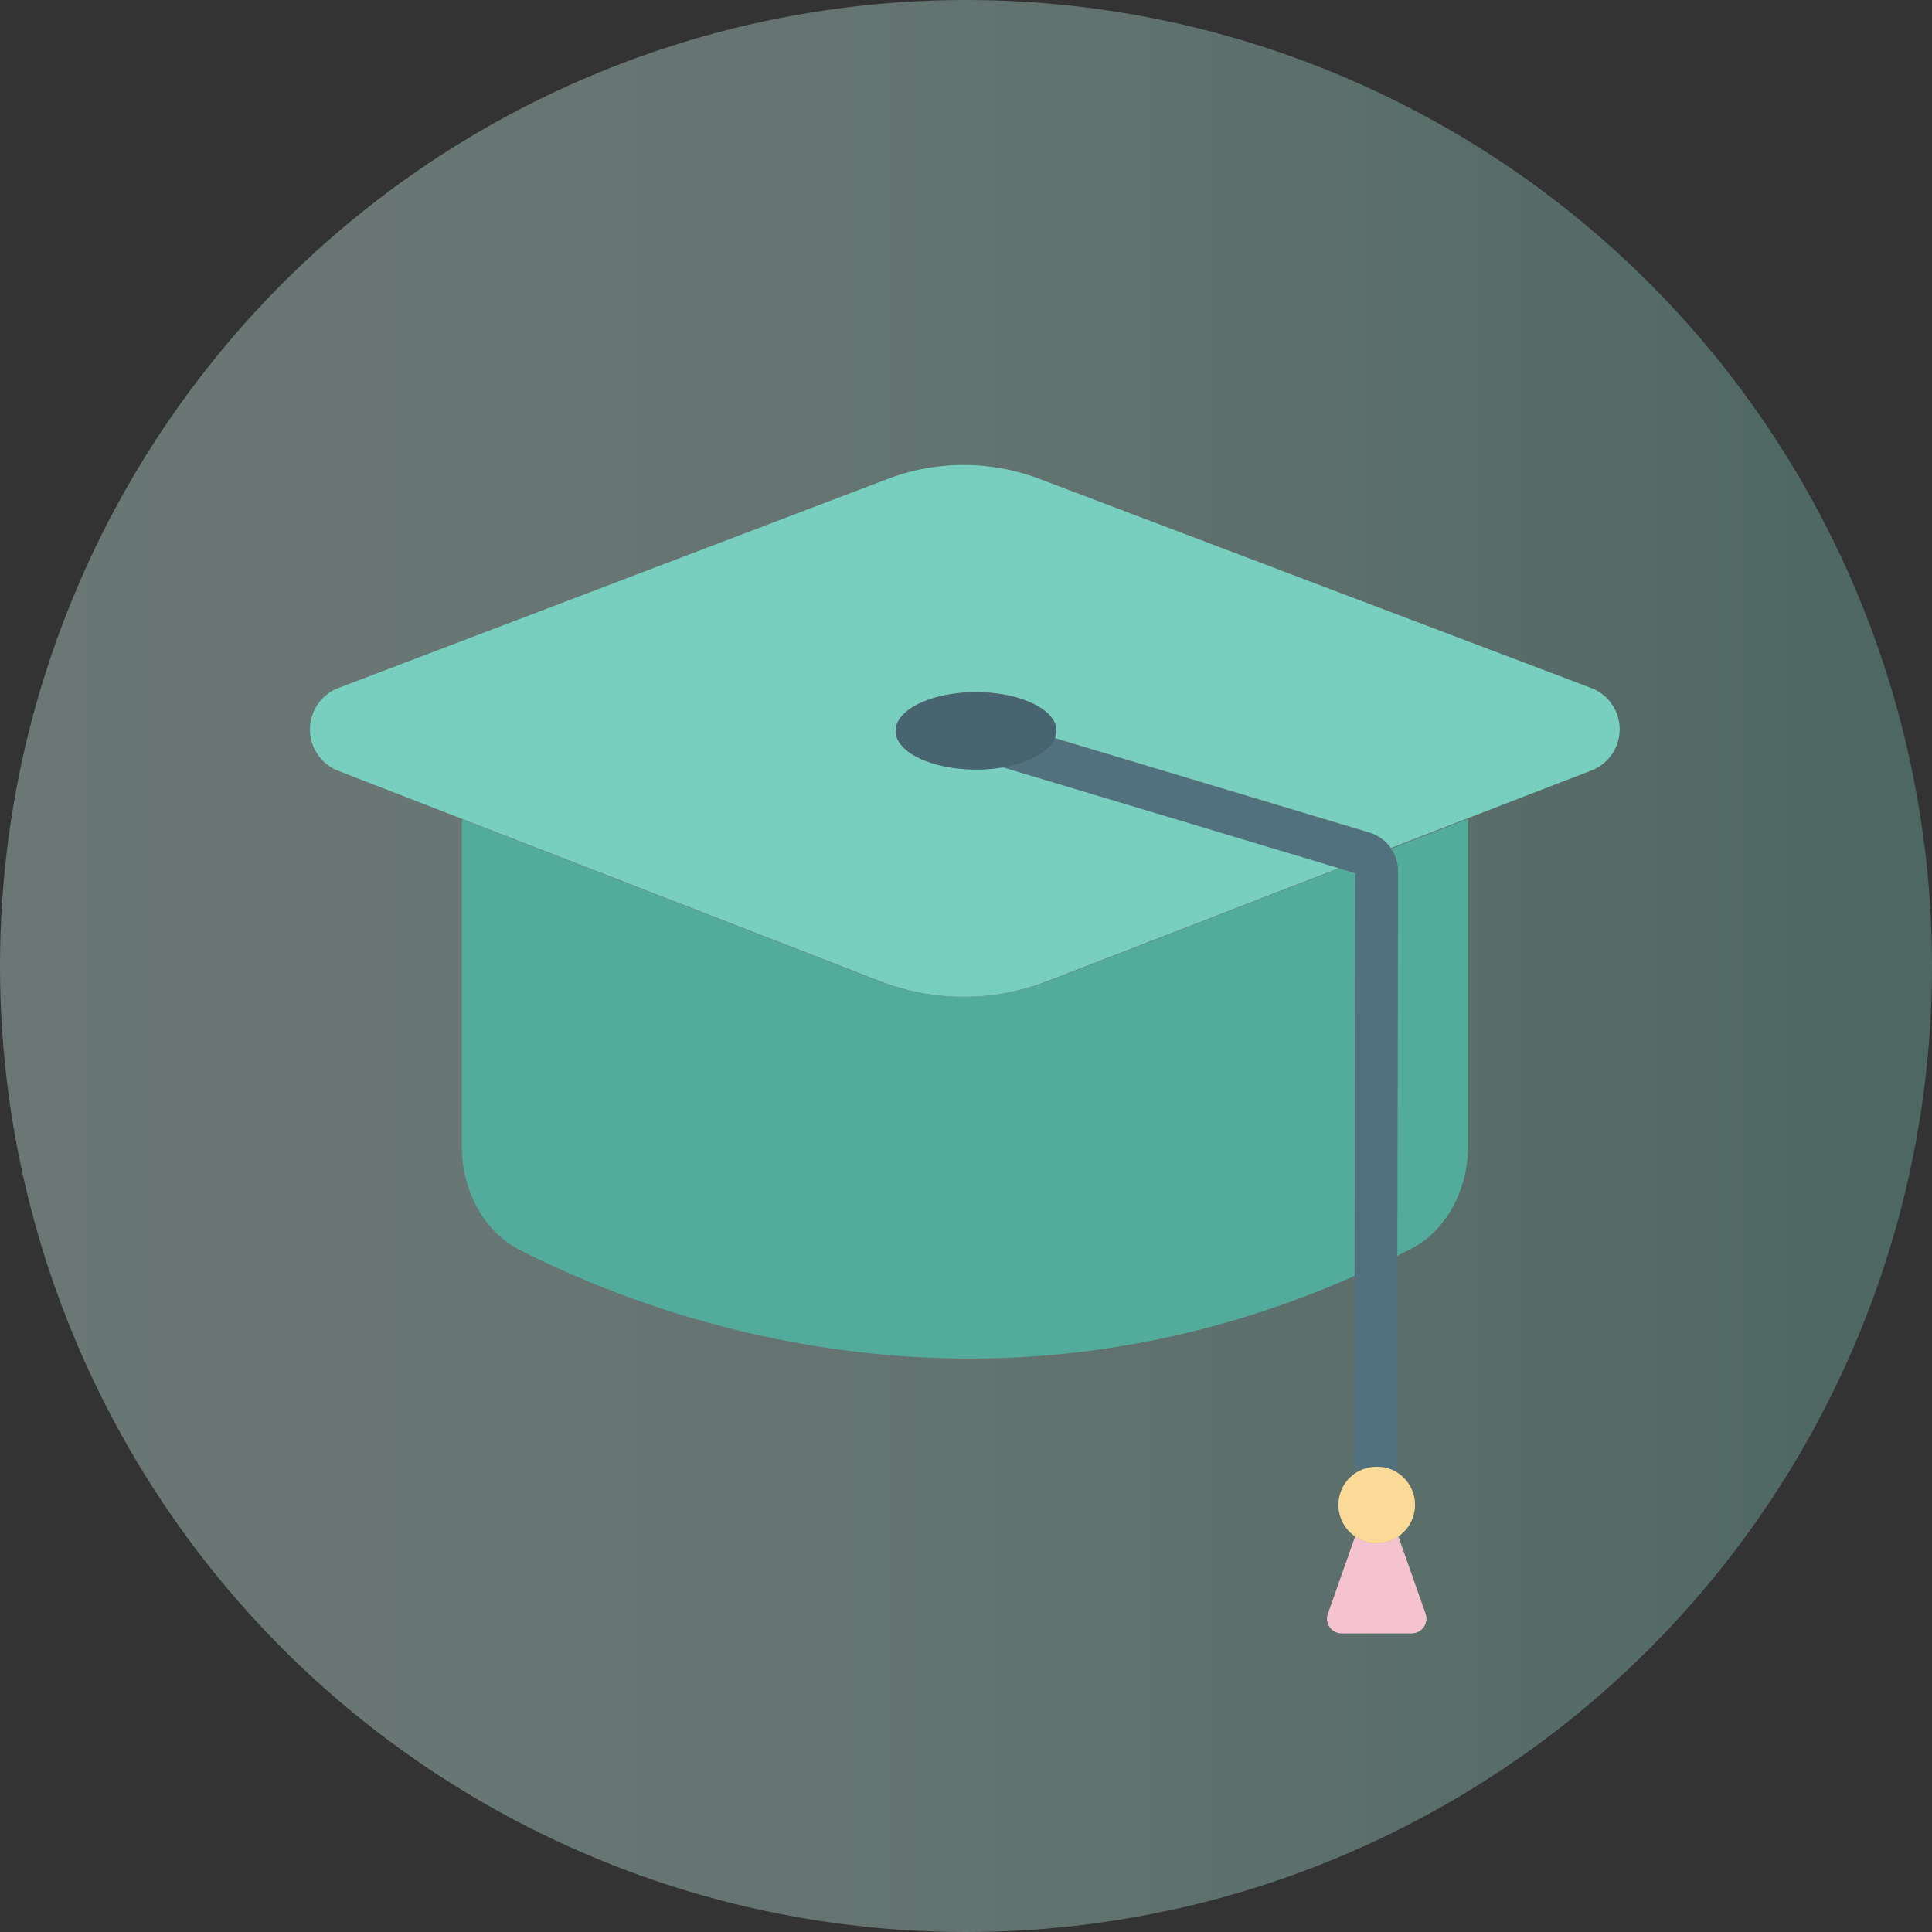 <svg xmlns="http://www.w3.org/2000/svg" xmlns:xlink="http://www.w3.org/1999/xlink" width="200" height="200" viewBox="0 0 200 200"><rect x="0" y="0" width="200" height="200" fill="#333333" stroke="none"/><defs><linearGradient id="a" y1="0.5" x2="1" y2="0.5" gradientUnits="objectBoundingBox"><stop offset="0" stop-color="#d0f5ef"/><stop offset="0.226" stop-color="#ccf3ed"/><stop offset="0.438" stop-color="#c1ede5"/><stop offset="0.644" stop-color="#aee2d9"/><stop offset="0.845" stop-color="#94d3c8"/><stop offset="0.971" stop-color="#7fc8bb"/></linearGradient></defs><g transform="translate(-1342 -1388)"><g transform="translate(1342 1388)"><circle cx="100" cy="100" r="100" opacity="0.35" fill="url(#a)"/><g transform="translate(32.093 48.135)"><path d="M415.562,477.7l-2.83,8.023a1.52,1.52,0,0,0,1.432,2.031h7.258a1.534,1.534,0,0,0,1.432-2.031l-2.83-8.023a3.908,3.908,0,0,1-4.461,0Z" transform="translate(-307.365 -366.802)" fill="#f4c3cf"/><path d="M433.232,259.993l-.067,39.85c.5-.266,1-.5,1.5-.766,3.529-1.831,5.826-6.026,5.826-10.653V254.6l-7.99,3.1A4.01,4.01,0,0,1,433.232,259.993Z" transform="translate(-320.607 -217.975)" fill="#52ab9b"/><path d="M234.452,259.794,204.29,271.479a24.34,24.34,0,0,1-17.478,0L143.6,254.7v33.857c0,4.661,2.33,8.856,5.893,10.687,13.25,6.791,47.407,20.108,86.558,2.73l.067-41.681Z" transform="translate(-127.886 -218.042)" fill="#52ab9b"/><path d="M229,167.663,171.9,146.023a22.125,22.125,0,0,0-15.68,0L99.363,167.663a4.6,4.6,0,0,0-.033,8.589l12.784,4.96,43.212,16.779a24,24,0,0,0,17.478,0l30.162-11.685-34.823-10.454a15.1,15.1,0,0,1-2.8.233c-4.594,0-8.323-1.8-8.323-3.995s3.729-3.995,8.323-3.995,8.323,1.8,8.323,3.995a1.975,1.975,0,0,1-.166.766l32.592,9.788a4.265,4.265,0,0,1,2.2,1.6l7.99-3.1,12.751-4.927A4.572,4.572,0,0,0,229,167.663Z" transform="translate(-96.4 -144.587)" fill="#79cfbf"/><path d="M352.05,241.019a3.971,3.971,0,0,0-2.2-1.6L317.26,229.6c-.566,1.4-2.63,2.53-5.36,3l34.823,10.454,1.631.5-.067,41.681-.033,20.508a3.933,3.933,0,0,1,2.3-.732,4.059,4.059,0,0,1,2.1.6l.033-22.438.067-39.85A3.751,3.751,0,0,0,352.05,241.019Z" transform="translate(-240.157 -201.298)" fill="#51717e"/><path d="M294.979,220.061a1.975,1.975,0,0,0,.167-.766c0-2.2-3.729-3.995-8.323-3.995s-8.323,1.8-8.323,3.995,3.729,3.995,8.323,3.995a14.855,14.855,0,0,0,2.8-.233C292.349,222.591,294.413,221.459,294.979,220.061Z" transform="translate(-217.876 -191.759)" fill="#486470"/><path d="M417.831,456.832a3.964,3.964,0,1,0,4.461-.133,3.769,3.769,0,0,0-2.1-.6A4.063,4.063,0,0,0,417.831,456.832Z" transform="translate(-309.734 -352.393)" fill="#fbda98"/></g></g></g></svg>